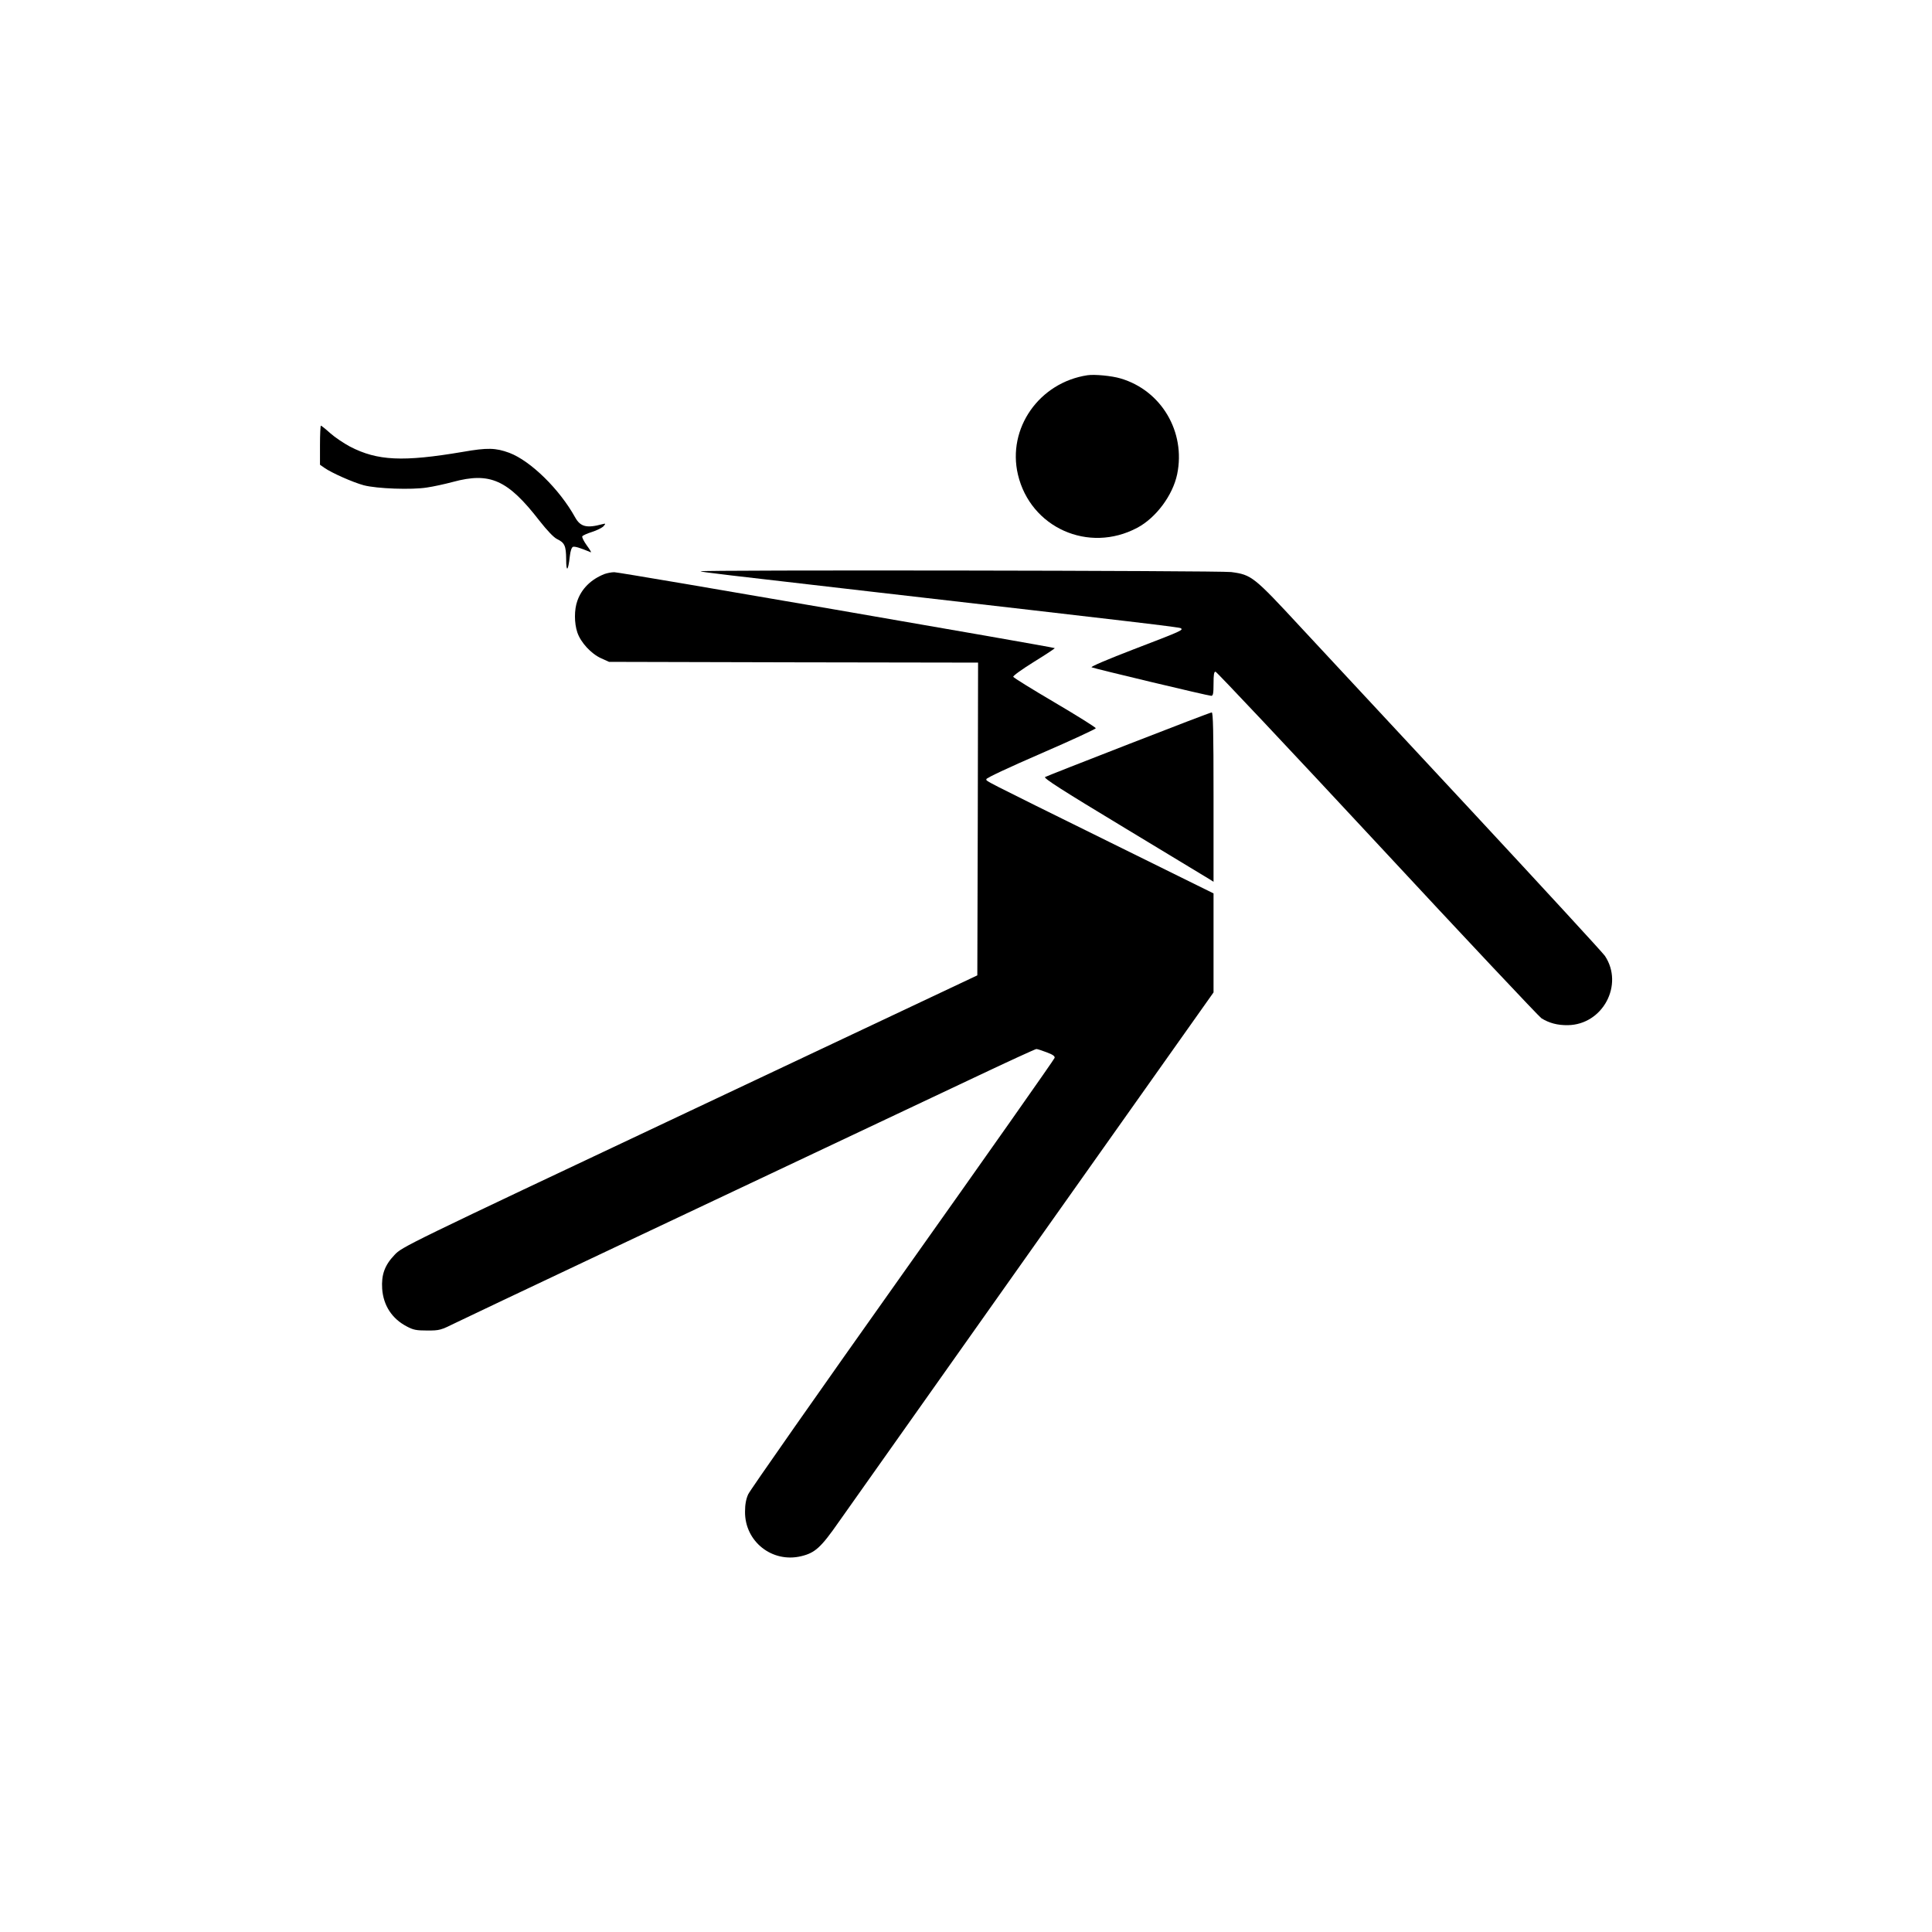 <?xml version="1.0" standalone="no"?>
<!DOCTYPE svg PUBLIC "-//W3C//DTD SVG 20010904//EN"
 "http://www.w3.org/TR/2001/REC-SVG-20010904/DTD/svg10.dtd">
<svg version="1.0" xmlns="http://www.w3.org/2000/svg"
 width="1280pt" height="1280pt" viewBox="0 0 1280 1280"
 preserveAspectRatio="xMidYMid meet">
<g transform="translate(0,1280) scale(0.1,-0.1)"
fill="#000000" stroke="none">
<path d="M7205 10314 c-320 -48 -533 -352 -461 -658 83 -352 468 -524 790
-353 125 66 236 216 265 355 58 281 -105 556 -376 635 -57 17 -171 28 -218 21z"/>
<path d="M2120 9851 l0 -130 30 -21 c47 -33 189 -96 260 -115 87 -23 318 -31
418 -15 42 6 120 23 172 37 247 67 364 14 574 -257 51 -65 95 -111 116 -121
51 -25 60 -44 61 -133 0 -91 13 -81 24 17 4 37 12 60 21 64 12 4 47 -6 118
-36 6 -2 -6 18 -26 45 -20 28 -34 55 -30 61 4 6 33 19 65 29 31 10 65 27 75
37 16 19 16 20 -8 14 -104 -28 -145 -17 -180 46 -103 186 -295 374 -436 427
-90 33 -144 35 -309 6 -396 -67 -564 -59 -746 35 -41 22 -101 62 -131 89 -31
28 -59 50 -62 50 -3 0 -6 -58 -6 -129z"/>
<path d="M4641 9015 c5 -5 160 -23 1124 -134 1811 -208 2047 -236 2058 -243
18 -12 9 -17 -310 -139 -172 -66 -289 -116 -281 -120 16 -8 773 -189 793 -189
12 0 15 16 15 80 0 60 3 80 13 80 7 0 489 -512 1070 -1137 581 -626 1072
-1147 1089 -1159 51 -32 107 -47 175 -46 232 3 373 268 246 459 -16 23 -413
454 -883 960 -470 505 -980 1053 -1133 1218 -311 336 -325 347 -460 365 -77
10 -3526 15 -3516 5z"/>
<path d="M4005 8997 c-89 -35 -152 -97 -180 -178 -21 -58 -21 -147 0 -209 22
-66 91 -141 157 -171 l53 -24 1223 -3 1222 -2 -2 -1036 -3 -1036 -1905 -899
c-1899 -896 -1905 -899 -1956 -953 -66 -69 -88 -132 -82 -225 8 -110 65 -198
163 -249 43 -23 63 -27 135 -27 83 0 88 1 195 54 91 45 1549 734 3430 1622
219 104 405 189 411 189 7 0 38 -10 69 -22 41 -15 55 -26 52 -37 -2 -9 -455
-653 -1007 -1431 -552 -778 -1012 -1435 -1023 -1460 -14 -31 -21 -67 -21 -115
-2 -198 180 -342 373 -295 91 22 130 57 249 228 61 86 644 911 1296 1832
l1186 1675 0 328 0 328 -687 339 c-865 427 -818 403 -818 418 0 8 150 78 362
170 199 86 362 162 363 167 0 6 -122 82 -271 170 -150 88 -274 165 -276 171
-2 7 60 51 137 99 78 48 140 89 138 91 -8 7 -2885 504 -2918 503 -19 0 -48 -6
-65 -12z"/>
<path d="M7478 7870 c-296 -115 -545 -213 -554 -218 -12 -7 106 -83 527 -337
299 -181 554 -335 567 -343 l22 -14 0 561 c0 442 -3 561 -12 561 -7 0 -255
-95 -550 -210z"/>
</g>
</svg>
